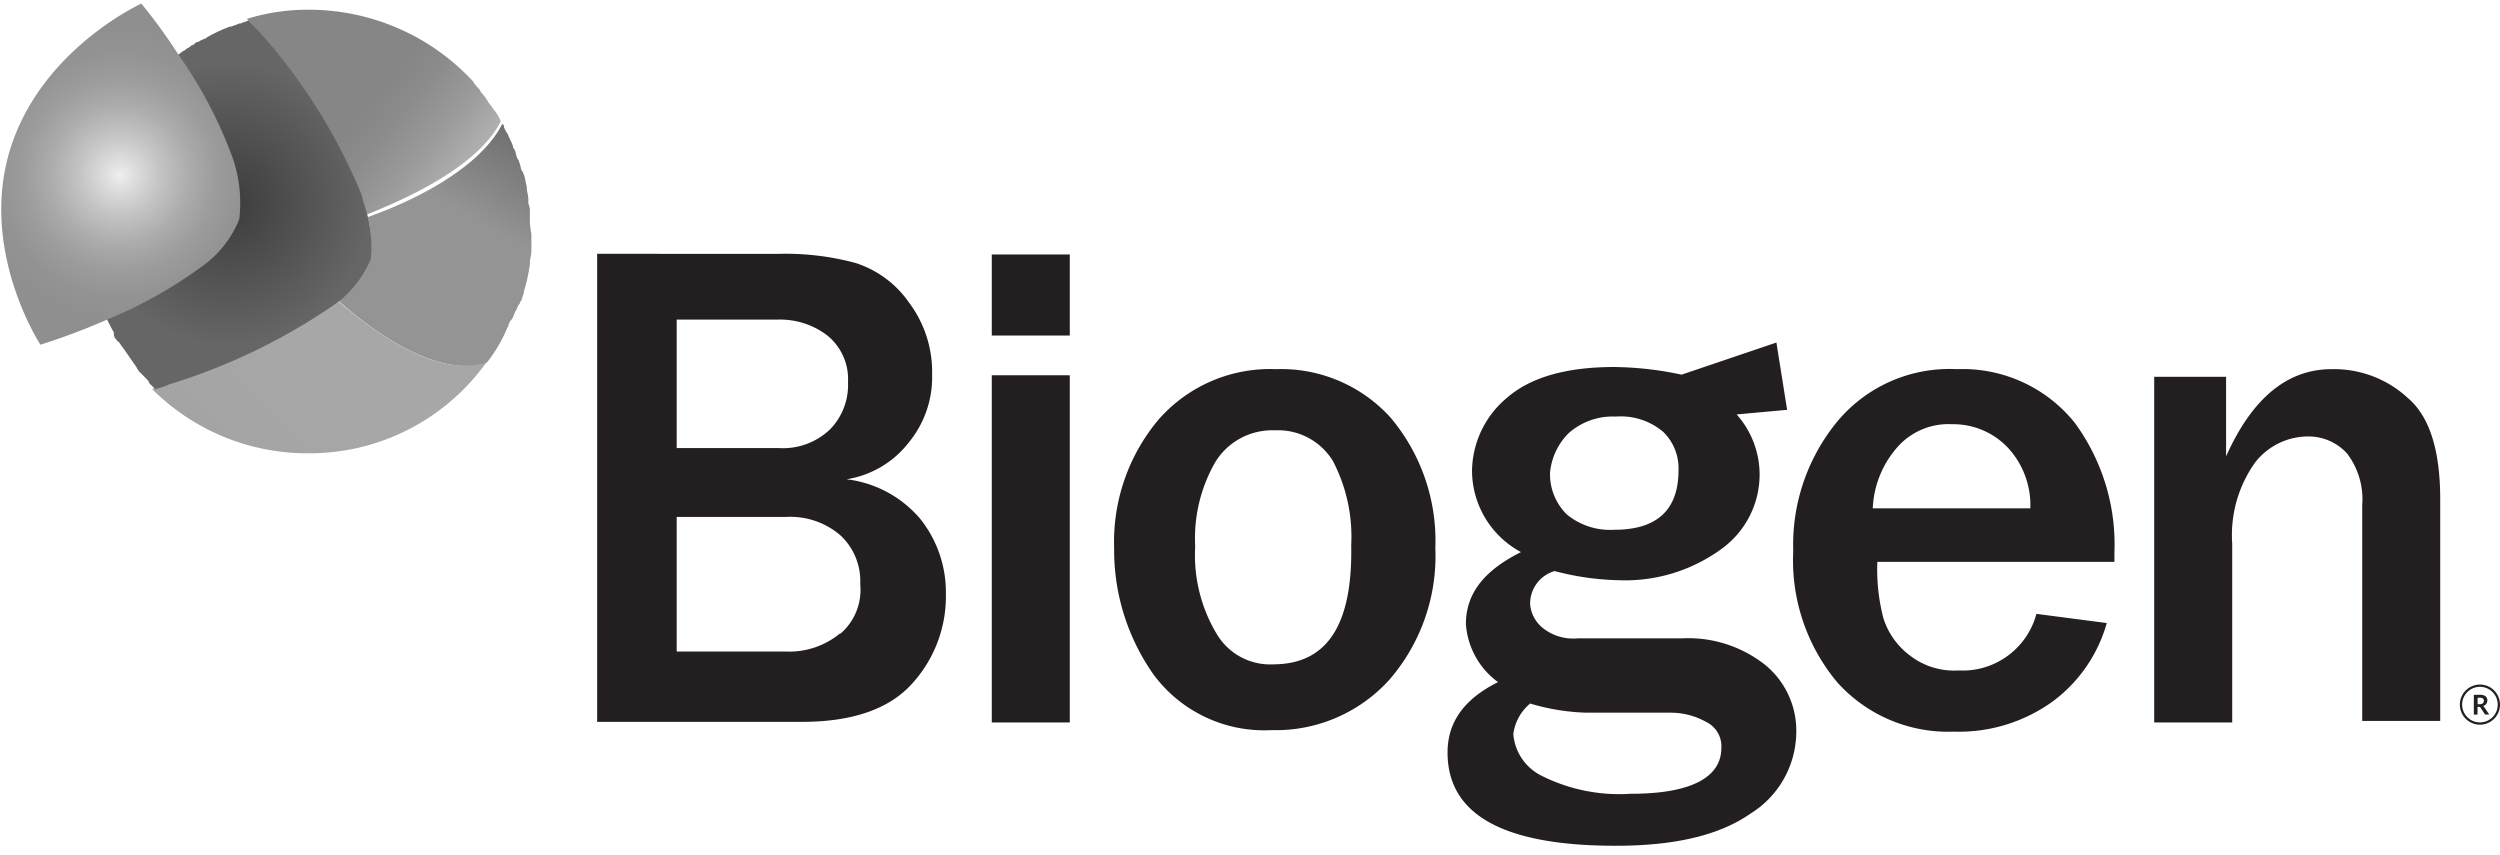 <svg xmlns="http://www.w3.org/2000/svg" xmlns:xlink="http://www.w3.org/1999/xlink" width="152" height="52" fill="none" xmlns:v="https://vecta.io/nano"><path d="M20.498 18.26l-.651.465a33.61 33.61 0 0 1-9.764 4.65c-.284.076-.564.169-.837.279 1.245 1.244 2.724 2.23 4.352 2.901s3.372 1.012 5.133 1.005c2.129.014 4.23-.485 6.124-1.457s3.526-2.386 4.757-4.123c-2.418.93-5.766-.837-9.113-3.72z" fill="url(#A)"/><path d="M32.215 13.238v-.316a1.18 1.18 0 0 0-.093-.558v-.279c0-.186-.093-.465-.093-.651v-.093c-.093-.279-.093-.558-.186-.744s0-.093-.093-.186-.093-.372-.186-.558c-.01-.07-.042-.136-.093-.186-.093-.186-.093-.372-.186-.558s-.093-.093-.093-.186-.186-.465-.279-.651c-.01-.071-.043-.136-.093-.186-.093-.186-.186-.279-.186-.465l-.093-.093c-1.116 2.232-4.278 4.278-8.183 5.673a4.65 4.65 0 0 1 0 2.511c-.377.992-1.02 1.861-1.86 2.511 3.255 2.883 6.696 4.65 9.113 3.813.491-.626.897-1.314 1.209-2.046 0-.093.093-.093.093-.186s.093-.279.186-.372.093-.186.186-.372c.01-.07.043-.136.093-.186.093-.186.093-.279.186-.372s0-.093.093-.186.093-.279.186-.465v-.093a10.82 10.82 0 0 0 .372-1.674v-.093c0-.279.093-.465.093-.744v-1.023a4.57 4.57 0 0 1-.093-.986z" fill="url(#B)"/><path d="M30.077 6.729c-.093-.093-.186-.279-.279-.372s-.279-.465-.465-.651-.093-.186-.186-.279-.279-.279-.372-.465c-1.28-1.384-2.834-2.488-4.563-3.24S20.617.585 18.731.591c-1.261-.004-2.515.184-3.72.558l1.302 1.395c2.322 2.764 4.204 5.869 5.58 9.206a4.45 4.45 0 0 1 .372 1.302c3.813-1.488 7.068-3.441 8.183-5.673-.088-.236-.214-.455-.372-.651z" fill="url(#C)"/><path d="M22.358 13.145l-.372-1.302a35.09 35.09 0 0 0-5.58-9.206s-.558-.651-1.302-1.395c-.186.093-.279.093-.465.186h-.093c-.186.093-.279.093-.465.186h-.093c-.482.178-.949.396-1.395.651-.093.093-.186.093-.372.186s-.093.093-.186.093-.186.093-.279.186c-.07.01-.136.042-.186.093-.093.093-.186.093-.279.186s-.186.093-.279.186-.186.093-.186.186l-.279.279-.093.093c-.186.093-.279.279-.465.372l-.093.093c-.093.093-.279.186-.372.279C8.174 5.694 7.1 7.171 6.378 8.825a12.44 12.44 0 0 0-1.038 5.25c-.004 1.261.184 2.515.558 3.72a11.16 11.16 0 0 0 1.023 2.418v.093c.001.072.019.143.051.207s.078.121.135.165c0 .025.01.048.027.066s.041.027.066.027c.093.093.186.279.279.372l.837 1.209c0 .093.093.093.093.186l.279.279.186.186c.093.093.186.186.186.279l.186.186.186.186c.289-.059.57-.153.837-.279 3.467-1.059 6.757-2.626 9.764-4.65 0 0 .279-.186.651-.465.813-.675 1.451-1.537 1.86-2.511.084-.872.021-1.752-.186-2.604z" fill="url(#D)"/><path d="M51.465 29.141a5.96 5.96 0 0 0 3.813-2.269 6.24 6.24 0 0 0 1.395-4.092 7.02 7.02 0 0 0-1.395-4.371c-.789-1.143-1.933-1.993-3.255-2.418-1.515-.409-3.081-.597-4.65-.558H36.307v28.456h12.461c2.976 0 5.208-.744 6.603-2.232a7.88 7.88 0 0 0 2.139-5.58 7.14 7.14 0 0 0-1.581-4.557c-1.137-1.325-2.73-2.175-4.464-2.381zm-10.322-9.709h6.138c1.069-.035 2.117.293 2.976.93a3.42 3.42 0 0 1 1.302 2.883 3.85 3.85 0 0 1-1.116 2.883 4.15 4.15 0 0 1-1.42.873 4.13 4.13 0 0 1-1.649.243h-6.231v-7.812zm9.95 19.064c-.936.779-2.131 1.177-3.348 1.116h-6.602v-8.183h6.695a4.65 4.65 0 0 1 3.255 1.116c.407.377.726.84.935 1.354a3.8 3.8 0 0 1 .274 1.622c.055.562-.025 1.13-.236 1.654s-.544.991-.973 1.359v-.037zm13.949-15.679H60.3v21.11h4.743v-21.11zm0-7.347H60.3v4.929h4.743V15.47zm12.555 6.975a9.02 9.02 0 0 0-7.16 3.069 11.55 11.55 0 0 0-2.697 7.811 13.12 13.12 0 0 0 2.418 7.718 8.37 8.37 0 0 0 7.16 3.348 9.3 9.3 0 0 0 7.161-3.069c1.915-2.213 2.913-5.074 2.79-7.998a11.63 11.63 0 0 0-2.697-7.904c-.874-.976-1.952-1.748-3.157-2.262s-2.508-.758-3.818-.713zm-.186 17.948a3.77 3.77 0 0 1-1.98-.45 3.78 3.78 0 0 1-1.461-1.41 9.3 9.3 0 0 1-1.302-5.301 9.3 9.3 0 0 1 1.209-5.115 4.05 4.05 0 0 1 1.547-1.471 4.06 4.06 0 0 1 2.08-.482c.702-.036 1.4.118 2.022.445s1.144.816 1.512 1.414a9.94 9.94 0 0 1 1.116 5.115c.093 4.891-1.488 7.253-4.743 7.253zm41.568-17.948c-1.371-.07-2.74.179-3.999.727a8.87 8.87 0 0 0-3.255 2.434 11.8 11.8 0 0 0-2.696 7.905 11.55 11.55 0 0 0 2.696 7.997 9.06 9.06 0 0 0 7.068 2.976c2.166.069 4.292-.585 6.045-1.86 1.577-1.18 2.72-2.847 3.254-4.743l-4.277-.558a4.65 4.65 0 0 1-4.743 3.441 4.39 4.39 0 0 1-2.976-.93c-.744-.563-1.296-1.343-1.581-2.232-.293-1.122-.418-2.282-.372-3.441h14.414v-.558c.113-2.833-.74-5.619-2.417-7.904-.857-1.064-1.95-1.913-3.194-2.478a8.74 8.74 0 0 0-3.967-.776zm-5.115 8.462c.06-1.418.62-2.769 1.581-3.813a4.15 4.15 0 0 1 3.255-1.302 4.56 4.56 0 0 1 1.818.351c.576.24 1.097.595 1.53 1.044a5.12 5.12 0 0 1 1.072 1.719 5.13 5.13 0 0 1 .323 2.001h-9.579zm27.898-8.462c-2.696 0-4.835 1.767-6.416 5.301V22.91h-4.371v21.017h4.743v-10.88a7.59 7.59 0 0 1 1.395-4.929 4.08 4.08 0 0 1 3.255-1.581 3.17 3.17 0 0 1 2.324 1.023 4.59 4.59 0 0 1 .93 3.162v13.112h4.743V30.35c0-2.976-.651-5.022-1.953-6.138a6.61 6.61 0 0 0-4.65-1.767zM102.24 38.812h-6.324a2.95 2.95 0 0 1-2.139-.651 2.08 2.08 0 0 1-.744-1.395c-.014-.458.124-.907.394-1.278a2.06 2.06 0 0 1 1.094-.768 16.39 16.39 0 0 0 3.906.558 9.93 9.93 0 0 0 6.231-1.897 5.58 5.58 0 0 0 2.325-4.65 5.51 5.51 0 0 0-1.395-3.534l3.069-.279-.651-4.092-5.766 1.953a20.48 20.48 0 0 0-4.092-.465c-2.976 0-5.115.651-6.51 1.86a5.86 5.86 0 0 0-1.563 1.995 5.87 5.87 0 0 0-.576 2.469 5.63 5.63 0 0 0 .811 2.873c.524.867 1.272 1.578 2.165 2.056-2.232 1.116-3.348 2.511-3.348 4.371a4.77 4.77 0 0 0 1.953 3.534c-2.046 1.023-3.069 2.418-3.069 4.278 0 3.813 3.441 5.673 10.229 5.673 3.627 0 6.324-.651 8.184-1.953a5.87 5.87 0 0 0 2.029-2.105c.487-.862.749-1.833.761-2.823a5.17 5.17 0 0 0-.463-2.259 5.16 5.16 0 0 0-1.397-1.833 7.54 7.54 0 0 0-5.115-1.637zm-6.882-12.461a4.03 4.03 0 0 1 2.883-1.023 3.99 3.99 0 0 1 2.883.93 3.08 3.08 0 0 1 .711 1.064 3.09 3.09 0 0 1 .219 1.261c0 2.418-1.302 3.627-3.906 3.627a4.14 4.14 0 0 1-2.883-.93 3.43 3.43 0 0 1-1.023-2.548 3.91 3.91 0 0 1 1.116-2.381zm3.813 21.909c-1.896.13-3.792-.256-5.487-1.116-.469-.242-.869-.599-1.162-1.038a3.11 3.11 0 0 1-.512-1.472 2.9 2.9 0 0 1 1.023-1.86 13.11 13.11 0 0 0 3.441.558h5.022a4.42 4.42 0 0 1 2.232.558 1.64 1.64 0 0 1 .93 1.581c0 1.804-1.86 2.79-5.487 2.79z" fill="#231f20"/><path d="M14.082 9.426a27.06 27.06 0 0 0-3.255-6.138A33.41 33.41 0 0 0 8.595.219S2.457 3.009.597 9.147s1.86 11.81 1.86 11.81c1.423-.449 2.82-.977 4.185-1.581a27.11 27.11 0 0 0 5.487-3.069 6.51 6.51 0 0 0 2.418-2.976 8.37 8.37 0 0 0-.465-3.906z" fill="url(#E)"/><g fill="#231f20"><path d="M151.348 43.445h-.203c-.017.001-.034-.002-.048-.011s-.027-.02-.035-.035l-.252-.384a.1.1 0 0 0-.032-.03c-.015-.006-.032-.009-.049-.008h-.096v.469h-.224v-1.204h.367a.77.77 0 0 1 .209.025c.05.014.097.039.138.072a.29.29 0 0 1 .083.108c.018.044.026.091.026.138.001.039-.006.077-.018.113s-.028.069-.051.098-.051.056-.083.078a.42.42 0 0 1-.112.053c.014.008.028.018.04.029s.023.026.033.04l.307.451zm-.574-.629a.34.34 0 0 0 .11-.017c.028-.009.055-.023.077-.043s.035-.041.046-.066.014-.055.013-.083-.003-.052-.013-.076-.026-.045-.046-.062c-.054-.036-.119-.053-.184-.048h-.138v.398l.135-.003z"/><path d="M151.931 42.841h-.069a1.09 1.09 0 0 1-.082.414c-.054.131-.134.25-.235.351s-.219.18-.35.234-.272.082-.414.082-.282-.028-.414-.082-.25-.134-.35-.234c-.126-.126-.219-.281-.271-.451s-.061-.351-.027-.525.112-.338.225-.476.258-.245.422-.313a1.08 1.08 0 0 1 1.015.1c.148.099.27.233.353.39a1.08 1.08 0 0 1 .128.51H152a1.22 1.22 0 0 0-.753-1.127 1.22 1.22 0 0 0-1.329.264c-.171.171-.287.388-.334.625s-.023.482.069.705.249.413.45.547.436.206.677.206a1.22 1.22 0 0 0 1.22-1.22h-.069z"/></g><defs><linearGradient id="A" x1="14.016" y1="28.359" x2="25.027" y2="17.358" xlink:href="#F"><stop stop-color="#a4a4a4"/><stop offset=".5" stop-color="#a7a7a7"/></linearGradient><linearGradient id="B" x1="31.583" y1="8.058" x2="24.171" y2="20.892" xlink:href="#F"><stop stop-color="#6f6f6f"/><stop offset=".4" stop-color="#949494"/></linearGradient><linearGradient id="C" x1="27.826" y1="10.867" x2="15.542" y2=".563" xlink:href="#F"><stop stop-color="#b1b1b1"/><stop offset=".16" stop-color="#9b9b9b"/><stop offset=".32" stop-color="#8c8c8c"/><stop offset=".43" stop-color="#868686"/></linearGradient><radialGradient id="D" cx="0" cy="0" r="1" gradientTransform="translate(13.905 12.374) scale(10.025)" xlink:href="#F"><stop stop-color="#3c3c3c"/><stop offset=".86" stop-color="#666"/></radialGradient><radialGradient id="E" cx="0" cy="0" r="1" gradientTransform="translate(7.293 10.625) scale(8.983)" xlink:href="#F"><stop stop-color="#efefef"/><stop offset=".09" stop-color="#dfdfdf"/><stop offset=".28" stop-color="#c3c3c3"/><stop offset=".47" stop-color="#acacac"/><stop offset=".65" stop-color="#9c9c9c"/><stop offset=".83" stop-color="#939393"/><stop offset="1" stop-color="#8f8f8f"/></radialGradient><linearGradient id="F" gradientUnits="userSpaceOnUse"/></defs></svg>